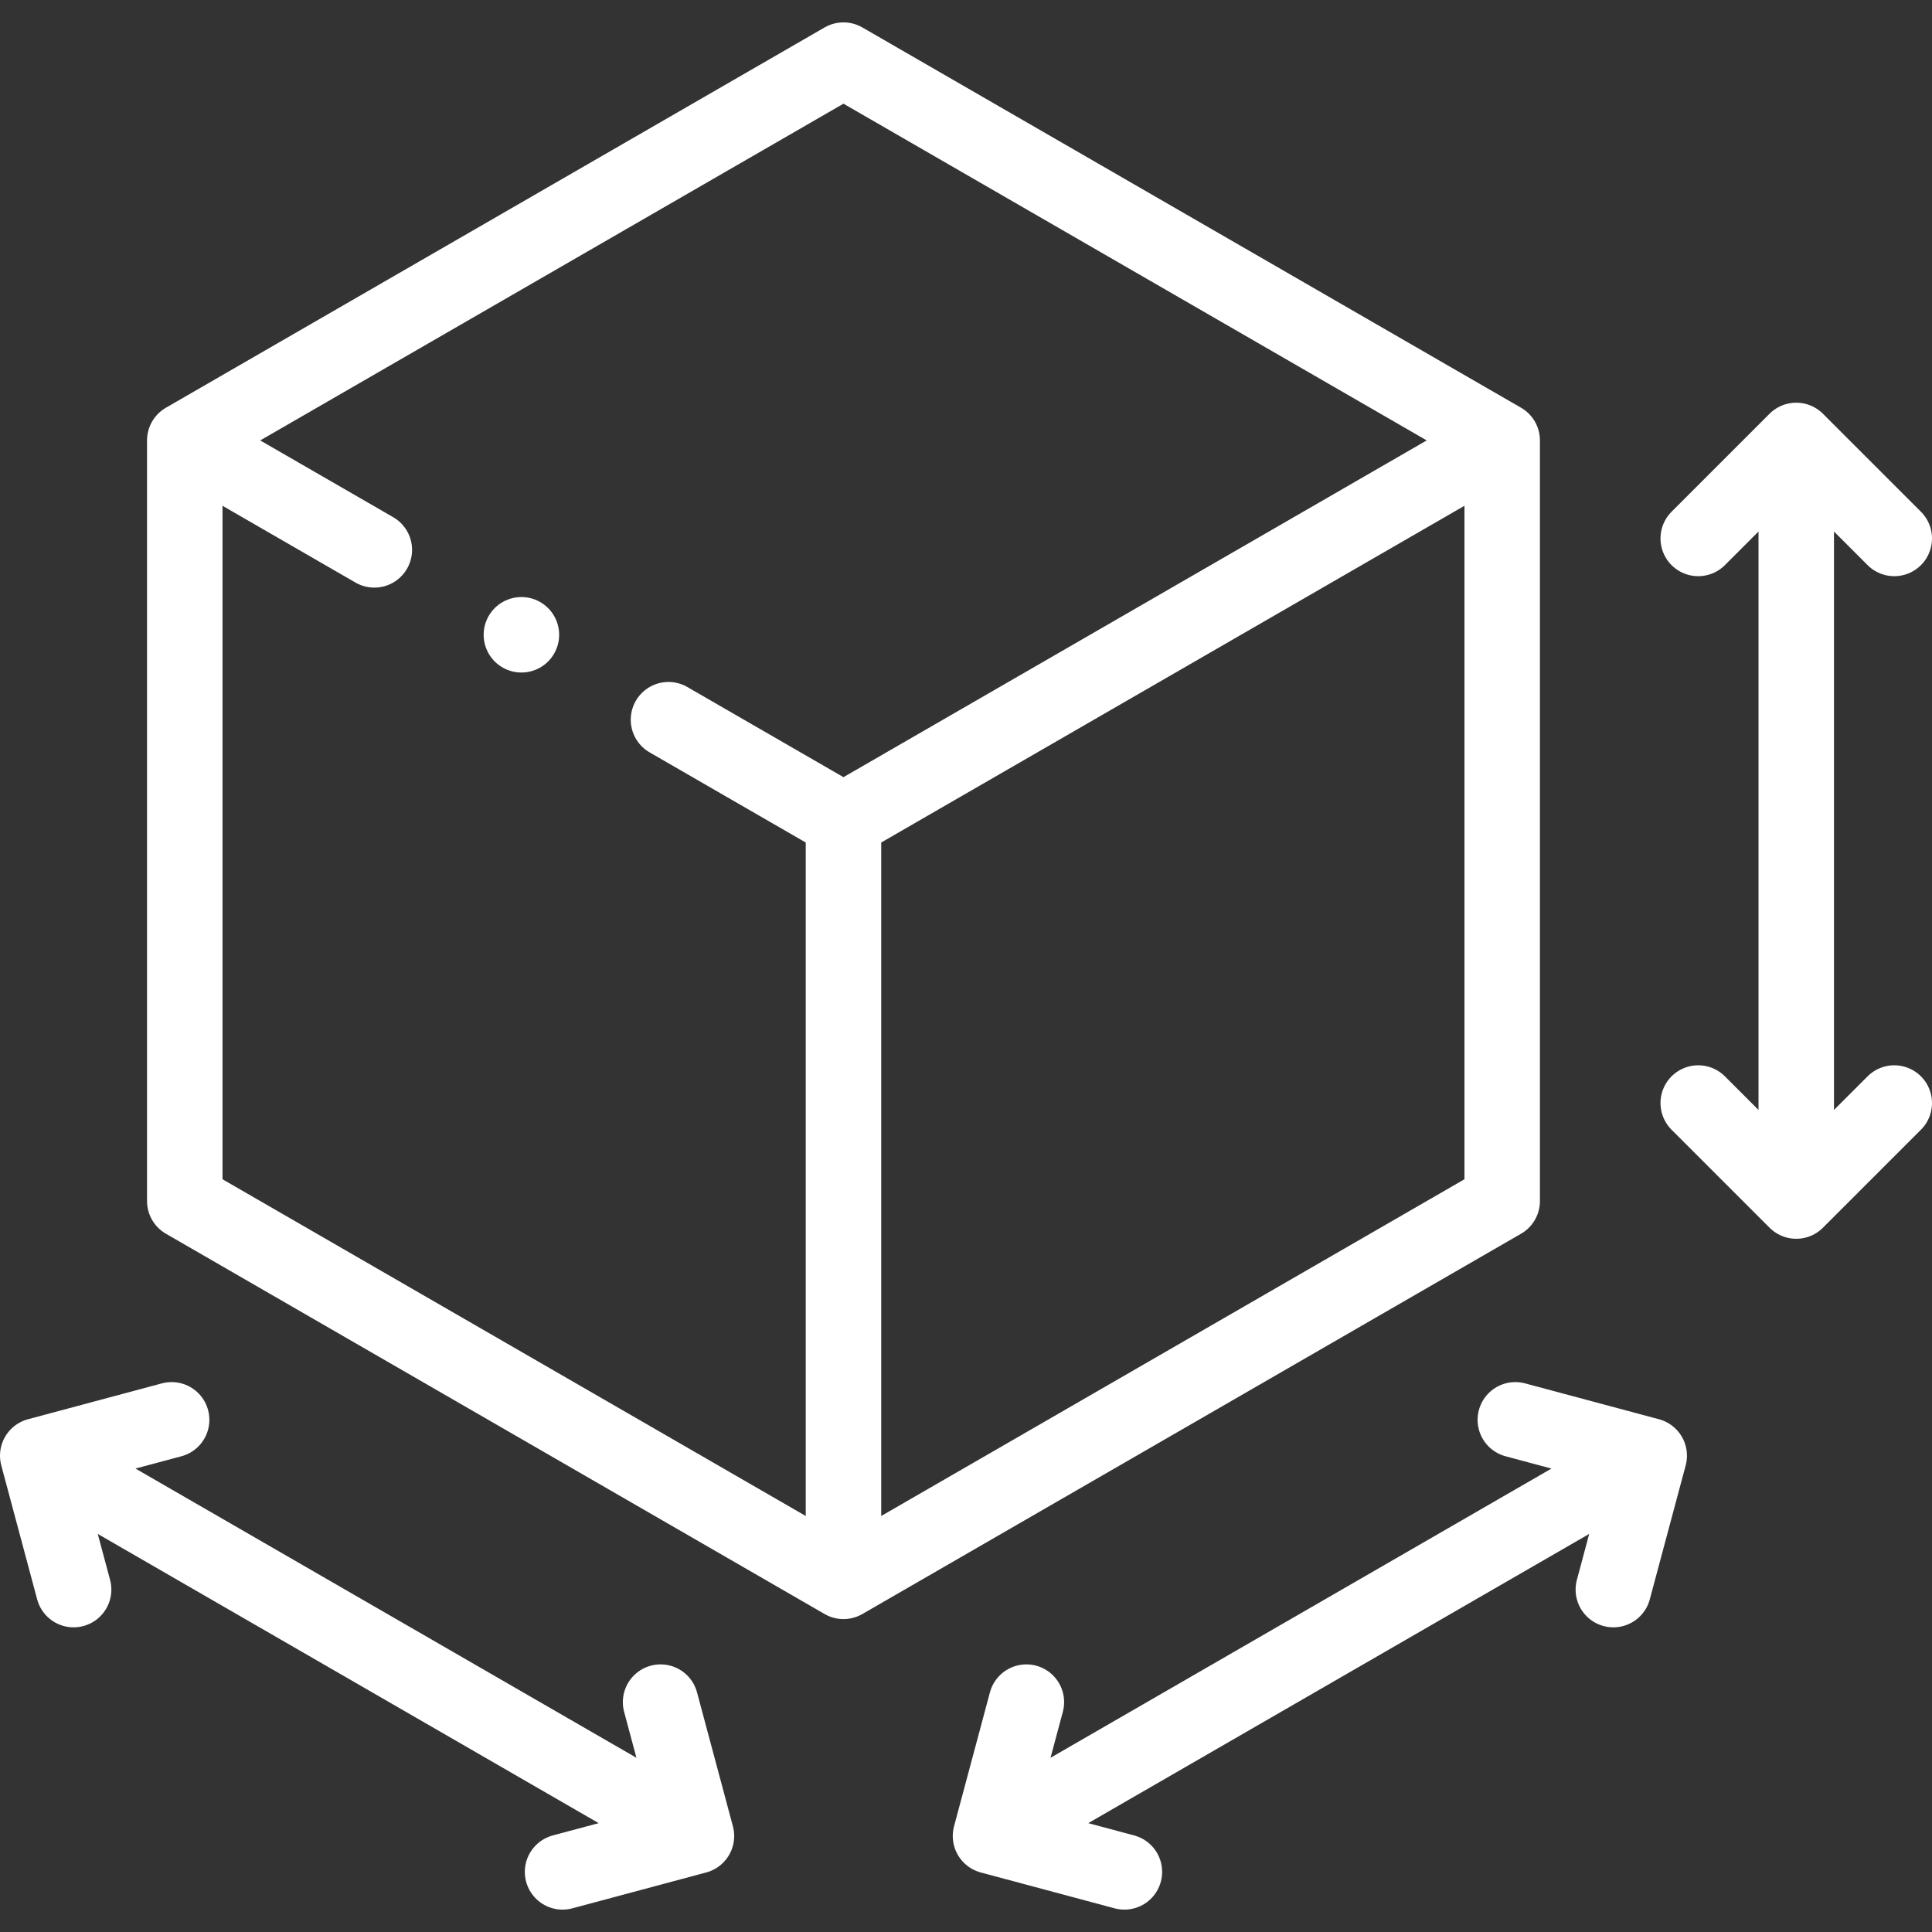 <?xml version="1.0" encoding="UTF-8"?> <svg xmlns="http://www.w3.org/2000/svg" xmlns:xlink="http://www.w3.org/1999/xlink" xmlns:svgjs="http://svgjs.com/svgjs" width="512" height="512" x="0" y="0" viewBox="0 0 512 512" style="enable-background:new 0 0 512 512" xml:space="preserve" class=""><rect x="0" y="0" width="512" height="512" fill="#333333" stroke="none"/> <g> <path d="m223.53 15.931 174.567 100.785v201.572L223.53 419.074 48.964 318.288V116.716z" style="fill-rule:evenodd;clip-rule:evenodd;stroke-width:20;stroke-linecap:round;stroke-linejoin:round;stroke-miterlimit:22.926;" fill-rule="evenodd" clip-rule="evenodd" fill="none" stroke="#ffffff" stroke-width="20" stroke-linecap="round" stroke-linejoin="round" stroke-miterlimit="22.926" data-original="#000000"></path> <path d="M394.497 118.794 223.53 217.502l-46.376-26.775m-77.953-45.006L52.83 118.948M450.049 142.692l25.975-25.976L502 142.692M450.049 292.313l25.975 25.975L502 292.313M476.024 121.911v191.182M401.577 376.268l35.483 9.507-9.508 35.484M272.002 451.078l-9.508 35.483 35.483 9.508M432.561 388.373l-165.568 95.591M175.059 451.078l9.507 35.483-35.483 9.508M45.484 376.267 10 385.775l9.508 35.483M180.067 483.963l-165.568-95.59M223.53 217.502v196.572" style="fill-rule:evenodd;clip-rule:evenodd;stroke-width:20;stroke-linecap:round;stroke-linejoin:round;stroke-miterlimit:22.926;" fill-rule="evenodd" clip-rule="evenodd" fill="none" stroke="#ffffff" stroke-width="20" stroke-linecap="round" stroke-linejoin="round" stroke-miterlimit="22.926" data-original="#000000"></path> <path d="M138.173 168.225h.008" style="fill-rule:evenodd;clip-rule:evenodd;stroke-width:20;stroke-linecap:round;stroke-linejoin:round;stroke-miterlimit:2.613;" fill-rule="evenodd" clip-rule="evenodd" fill="none" stroke="#ffffff" stroke-width="20" stroke-linecap="round" stroke-linejoin="round" stroke-miterlimit="2.613" data-original="#000000"></path> </g> </svg> 